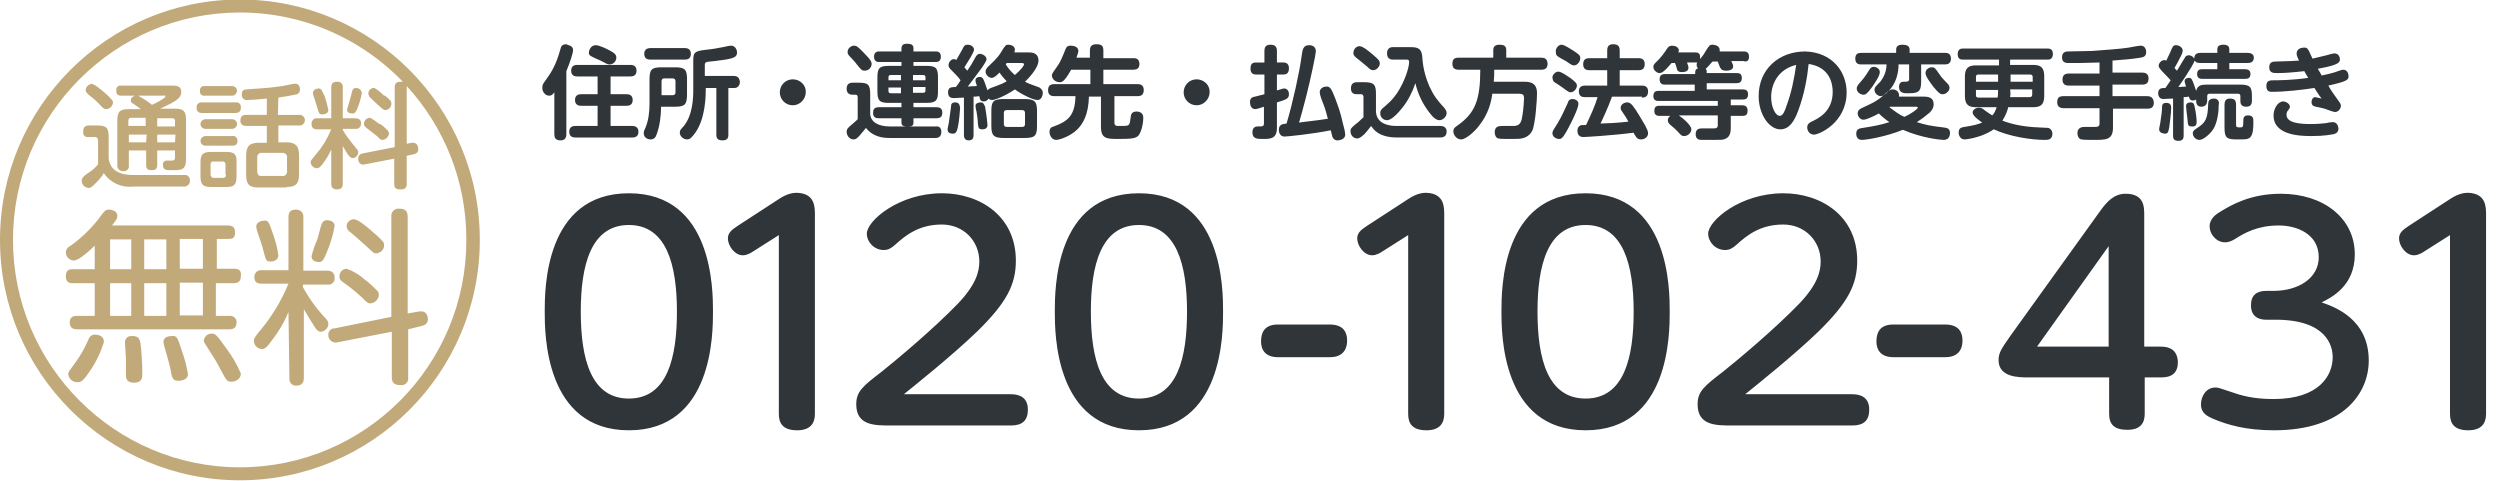<?xml version="1.0" encoding="utf-8"?><svg version="1.1" xmlns="http://www.w3.org/2000/svg" xmlns:xlink="http://www.w3.org/1999/xlink" x="0px" y="0px" viewBox="0 0 520 100" style="enable-background:new 0 0 520 100;" xml:space="preserve"><style type="text/css">.st0{fill:#C2A979;} .st1{fill:#30353A;}</style><path class="st0" d="M25.2,19.9h2.9c-0.9,0.3-0.9,0.9-0.9,0.9c0,0.4,0.2,0.7,0.6,0.8c0.2,0.2,0.9,0.6,1.5,1.1h-2.4
	c-1.9,0-2.5,0.4-2.5,2.4v9.3c0,0.1,0,0.2,0,0.2c0.1,0.6,0.6,1,1.2,1c0.1,0,0.2,0,0.3,0c0.6-0.1,1-0.6,0.9-1.2v-3.1h3.6v3
	c0,0.4,0,1.1,1.1,1.1c0.8,0,1.2-0.2,1.2-1.1v-3h3.7v1.4c0,0.7-0.4,0.7-0.7,0.7c-0.4,0-0.8,0-1.2,0c-0.4,0.1-0.7,0.5-0.6,0.9
	c0,1.1,0.7,1.1,1.8,1.1c2.1,0,3,0,3-2.4v-8c0-1.9-0.5-2.4-2.4-2.4h-3c4-1.8,4.4-2.4,4.4-3.6s-1.3-1.2-1.9-1.2H25.2
	c-0.1,0-0.2,0-0.2,0c-0.5,0-0.9,0.5-0.8,1C24.1,19.8,24.8,19.9,25.2,19.9z M30.4,29.6h-3.6V28h3.7L30.4,29.6z M30.4,26.2L30.4,26.2
	h-3.7v-1c0-0.4,0.1-0.7,0.6-0.7h3V26.2z M36.4,29.6h-3.7V28h3.8L36.4,29.6z M35.8,24.6c0,0,0.1,0,0.1,0c0.3,0,0.6,0.3,0.5,0.7v1
	h-3.7l0-1.7H35.8z M28.7,19.9H34c0.2,0,0.4-0.2,0.4,0.2c0,0.3-2.2,1.5-2.8,1.7C30.7,21.1,29.7,20.4,28.7,19.9L28.7,19.9z M20.4,34.2
	v-4.9c0-0.2,0-0.8-0.7-0.8h-1.3c-0.6,0.1-1.1-0.3-1.1-0.9c0-0.1,0-0.2,0-0.2c0-0.9,0.4-1.3,1.2-1.3h1.7c2,0,2.4,0.5,2.4,2.5V33
	c0.2,1,0.6,3.4,5.1,3.4h10.6c0.6-0.1,1.1,0.3,1.2,0.9c0,0,0,0,0,0c0,0.1,0,0.1,0,0.2c0.1,0.6-0.4,1.2-1,1.3c0,0,0,0,0,0
	c-0.1,0-0.1,0-0.2,0l-10.6,0h0c-2.4,0.3-4.8-0.8-6.1-2.8c-0.4,0.7-0.9,1.3-1.5,1.9c-0.9,0.9-1.2,1.2-1.7,1.2
	c-0.8-0.1-1.4-0.7-1.4-1.5c0-0.6,0.4-0.9,1-1.4C19,35.6,19.7,35,20.4,34.2z M17.8,18.7c0.1-0.6,0.5-1.1,1.1-1.2l0-0.1l0,0
	c0.7,0,2.2,1.3,3,2c0.5,0.4,1,0.9,1.4,1.4c0.1,0.1,0.2,0.3,0.2,0.5c0,0.7-0.6,1.3-1.3,1.4c-0.6,0-0.9-0.3-1.4-0.9
	c-0.6-0.6-1.3-1.3-2-1.8C18.3,19.6,17.8,19.2,17.8,18.7z M42.7,26.8c-0.6,0-1-0.5-1-1s0.5-1,1-1h5.6c0.6,0,1,0.5,1,1
	c0,0.6-0.5,1-1,1H42.7z M47,31.6H44c-1.9,0-2.3,0.5-2.3,2.3v2.7c0,1.8,0.5,2.3,2.3,2.3h3c1.8,0,2.2-0.5,2.2-2.3l0-2.7
	C49.3,32.1,48.8,31.6,47,31.6z M47,36.3c0,0.1,0,0.1,0,0.2c0,0.3-0.3,0.5-0.6,0.5h-1.9c-0.1,0-0.1,0-0.2,0c-0.3-0.1-0.5-0.4-0.5-0.7
	v-2.1c0,0,0-0.1,0-0.1c0-0.3,0.3-0.6,0.6-0.5h1.9c0.5,0,0.6,0.3,0.6,0.7V36.3z M40.9,22.7c0-0.1,0-0.2,0-0.3c-0.1-0.5,0.3-1,0.8-1.1
	c0.1,0,0.2,0,0.3,0H49v0c0.5-0.1,1,0.2,1.1,0.8c0,0.1,0,0.2,0,0.3c0,1-0.7,1.1-1.1,1.1h-7.1C41.4,23.5,41,23.2,40.9,22.7z
	 M49.4,29.3c0,1-0.8,1-1.1,1h-5.6c-0.6,0-1-0.5-1-1s0.5-1,1-1h5.6v0c0.5-0.1,1,0.2,1.1,0.8C49.4,29.1,49.4,29.2,49.4,29.3z
	 M41.6,19.2c0-0.1,0-0.2,0-0.3c-0.1-0.5,0.3-1,0.8-1c0.1,0,0.2,0,0.3,0l5.6,0l0,0c0.6,0,1,0.5,1,1s-0.5,1-1,1h-5.6
	C42.1,20,41.7,19.7,41.6,19.2z M59.6,38.9c1.8,0,2.6-0.6,2.6-2.6v-4c0-2-0.8-2.7-2.6-2.7h-1.7v-3.5h4.2c0.1,0,0.3,0,0.4,0
	c0,0,0,0,0,0c0.6-0.1,1-0.7,0.9-1.3s-0.7-1-1.3-0.9h-4.3l0.1-3.6c1.3-0.2,2.6-0.4,3.9-0.7c0.4-0.2,0.6-0.5,0.6-1
	c0-0.3-0.1-1.2-1-1.2c-0.4,0-2.9,0.6-3.4,0.6c-2.7,0.4-4.8,0.4-6.6,0.6c-0.4,0-1.1,0-1.1,1c0,0.1,0,0.2,0,0.3c0.1,0.6,0.6,1,1.2,0.9
	c0.8,0,2.1-0.1,4-0.3v3.4h-4.4c-0.4,0-1.1,0.1-1.1,1.2c0,0.1,0,0.2,0,0.2c0.1,0.6,0.6,0.9,1.1,0.9h4.4v3.5h-1.7
	c-1.9,0-2.6,0.7-2.6,2.7v4c0,2.1,0.8,2.6,2.6,2.6H59.6z M53.5,35.7v-3c0-0.1,0-0.2,0-0.2c0.1-0.4,0.5-0.8,0.9-0.7h4.4
	c0.1,0,0.2,0,0.2,0c0.4,0.1,0.8,0.5,0.7,0.9v3c0,0.1,0,0.2,0,0.2c-0.1,0.4-0.5,0.8-0.9,0.7h-4.4c-0.1,0-0.2,0-0.2,0
	C53.8,36.6,53.5,36.2,53.5,35.7z M65.8,32c1.3-1.5,2.3-3.2,3.1-5.1H66c-0.8,0-1.2-0.3-1.2-1.2c0-0.6,0.5-1.1,1-1.1
	c0.1,0,0.1,0,0.2,0h2.9v-6.4c0-0.9,0.4-1.2,1.3-1.2c0.6,0,1.1,0.4,1.1,1c0,0.1,0,0.2,0,0.2v6.4h2.6c0.6,0,1.2,0.2,1.2,1.1
	c0,0.6-0.4,1.1-1,1.1c0,0,0,0,0,0c-0.1,0-0.1,0-0.2,0h-2.6v0.2c0.6,1.1,1.3,2,2.1,3c1.1,1.3,1.1,1.3,1.1,1.7c0,0.6-0.5,1.1-1.1,1.2
	c-0.7,0-1.2-1-2.1-2.5v7.8c0,0.9-0.4,1.2-1.3,1.2c-0.6,0-1.1-0.4-1.1-1c0-0.1,0-0.2,0-0.3v-7l0,0c-0.5,1.1-1.1,2.1-1.8,3
	c-0.5,0.7-0.8,0.9-1.3,0.9c-0.7-0.1-1.2-0.7-1.2-1.4C64.7,33.4,64.7,33.3,65.8,32z M77,20.3c-0.2-0.2-0.3-0.5-0.4-0.8
	c0-0.6,0.5-1.2,1.1-1.2c0.2,0,0.5,0,2.2,1.6h0.2c1.3,1.1,1.3,1.2,1.3,1.7c0,0.7-0.5,1.2-1.2,1.3c-0.4,0-0.5-0.1-1.6-1.1L77,20.3z
	 M72.2,22.8c0-0.2,0.5-1.7,0.6-2.1c0.1-0.4,0.4-1.6,0.5-1.9c0.1-0.3,0.4-0.5,0.7-0.5c0.9,0,1.2,0.6,1.2,0.9h0.1h0
	c-0.2,1.1-0.5,2.2-0.9,3.2c-0.4,1-0.6,1.2-1.1,1.2S72.2,23.5,72.2,22.8z M65.2,19.9c-0.1-0.2-0.1-0.4-0.1-0.6c0-0.6,0.7-0.9,1.2-0.9
	s0.7,0.4,1.3,1.8c0.3,0.9,0.5,1.8,0.7,2.7c0,0.8-1,0.9-1.3,0.9c-0.6,0-0.7-0.3-1-1.4C65.7,21.5,65.5,20.7,65.2,19.9z M76.1,26.5
	c-0.2-0.2-0.4-0.4-0.4-0.7c0-0.7,0.5-1.2,1.1-1.3c0.5,0,1.4,0.8,2.1,1.3h0.2c0.6,0.4,1.1,0.9,1.6,1.4c0.1,0.2,0.2,0.3,0.2,0.5
	c0,0.7-0.6,1.3-1.3,1.4c-0.4,0-0.4,0-1.2-0.8C77.6,27.7,76.9,27.1,76.1,26.5z M37.8,72.9c0.6,1.6,1,3.2,1.3,4.9
	c0,1.1-1.2,1.4-1.9,1.4c-1.3,0-1.4-0.4-1.8-2.7c-0.3-1.3-0.8-3-1.2-4.4c-0.1-0.3-0.2-0.7-0.2-1c0-0.7,0.6-1.2,1.7-1.2
	C36.8,69.8,36.9,70.1,37.8,72.9L37.8,72.9z M21.6,71.2L21.6,71.2c-0.7,2.2-1.7,4.3-3,6.1c-1.3,2-1.8,2.2-2.5,2.2
	c-1,0-1.8-0.7-1.9-1.7c0-0.5,0.2-0.6,1.2-2c1.2-1.6,2.2-3.3,3-5.2c0.2-0.6,0.7-1,1.3-1c1.1,0,1.9,0.5,1.9,1.4V71.2z M47.1,72.5
	c1.2,1.6,2.2,3.3,3,5.2c0,1.2-1.2,1.7-2,1.7s-1-0.2-2.2-2.5c-0.7-1.4-1.2-2.2-2.8-4.7c-0.5-0.8-0.7-1-0.7-1.4
	c0.1-0.8,0.8-1.4,1.5-1.4C44.8,69.3,45.1,69.7,47.1,72.5L47.1,72.5L47.1,72.5z M48.7,55.9h-3.6v-6.2h2.2c0.9,0,1.6,0,1.6-1.4
	s-1.1-1.4-1.6-1.4v0H23.3c1-1.4,1.1-1.3,1.1-2.1s-1-1.2-1.7-1.2s-0.8,0-2.4,2.2c-1.7,2.1-3.7,4-5.9,5.5c-0.4,0.2-0.7,0.7-0.7,1.2
	c0,0.9,0.7,1.6,1.6,1.7c1.1,0,3.4-2.1,4.4-3.1v4.9h-4.4c-0.8,0-1.6,0-1.6,1.5s1.1,1.4,1.6,1.4h4.4v6.8h-3.6c-0.5,0-1.6,0-1.6,1.4
	c0,1.4,1.2,1.4,1.6,1.4h31.5c0.5,0,1.6,0,1.6-1.4c0-0.1,0-0.2,0-0.3c-0.1-0.7-0.8-1.2-1.6-1.1h-2.7v-6.8h3.6c0.9,0,1.6-0.2,1.6-1.5
	C50.3,56,49.3,55.9,48.7,55.9z M27.3,65.7h-4.4v-6.8h4.4V65.7z M27.3,56h-4.4v-6.2h4.4V56z M34.6,65.7h-4.6v-6.8h4.6V65.7z M34.6,56
	h-4.6v-6.2h4.6V56z M42.2,65.6h-4.8v-6.8h4.8L42.2,65.6z M42.2,55.9h-4.8v-6.2h4.8L42.2,55.9z M29.2,71.3c0.2,1.3,0.4,4.1,0.4,6.3
	c0,0.9,0,2-1.7,2s-1.7-1.1-1.7-1.6v-3.4c0-0.5-0.2-2.8-0.2-3.3c-0.1-0.7,0.5-1.4,1.2-1.4c0.1,0,0.2,0,0.3,0c1,0,1.5,0.3,1.7,1.4
	L29.2,71.3L29.2,71.3z M75.8,58.1c1,0.7,1.9,1.6,2.7,2.4c0.2,0.2,0.3,0.5,0.3,0.8c0,0.9-0.8,1.7-1.7,1.8c-0.5,0-0.6,0-2-1.4
	c-1.1-1-2.3-2-3.6-2.9c-0.6-0.4-0.9-0.7-0.9-1.3c0-0.9,0.7-1.6,1.5-1.6C73.5,56.4,74.7,57.1,75.8,58.1L75.8,58.1L75.8,58.1z
	 M73.6,45.6c0.9,0,3,1.8,4,2.7l0,0l0,0c0.7,0.6,1.4,1.2,2,1.9c0.2,0.2,0.3,0.5,0.3,0.8c0,0.9-0.7,1.6-1.6,1.7c-0.6,0-0.7-0.2-2-1.4
	c-1.3-1.2-1.8-1.6-3.3-2.9c-0.6-0.4-0.9-0.8-0.9-1.4C72.1,46.3,72.8,45.6,73.6,45.6z M89,66.4c0,0.7-0.4,1.2-1.3,1.4l-2.8,0.7v10
	c0.1,0.8-0.4,1.5-1.2,1.6c-0.1,0-0.3,0-0.4,0c-1.3,0-1.8-0.5-1.8-1.6V69l-11.3,2.2c-0.7,0.2-1.5-0.2-1.8-0.9
	c-0.1-0.2-0.1-0.4-0.1-0.6c-0.1-0.7,0.5-1.4,1.2-1.4h0.1l11.8-2.4V45.1c-0.1-0.8,0.4-1.5,1.2-1.7c0.1,0,0.3,0,0.4,0
	c1.2,0,1.8,0.4,1.8,1.7v20.1l2.3-0.4h0C88.7,64.5,89,65.7,89,66.4z M56.8,48.7L56.8,48.7c0.5,1.4,0.9,2.9,1.1,4.4c0,1-1,1.3-1.6,1.3
	c-0.9,0-1-0.2-1.5-2.2c-0.3-1.3-0.7-2.2-1.3-4.1c-0.1-0.3-0.2-0.7-0.2-1c0-0.9,1.1-1.2,1.6-1.2C55.8,45.8,55.9,46.1,56.8,48.7z
	 M68.3,67.4c0,0.8-0.7,1.5-1.5,1.6c-0.6,0-1-0.4-1.4-1.1c-0.8-1.2-1.5-2.4-2.2-3.6v14.3c0,0.7-0.2,1.6-1.5,1.6
	c-0.7,0.1-1.4-0.4-1.5-1.2c0-0.1,0-0.3,0-0.4L60,64.9l0,0c-0.9,2.2-2.1,4.2-3.6,6.1c-1,1.4-1.4,1.6-2,1.6c-0.9-0.1-1.6-0.8-1.6-1.8
	c0-0.4,0.5-1.1,1.6-2.4c2.3-2.8,4.2-6,5.6-9.4h-5.5c-0.9,0-1.6-0.2-1.6-1.4c0-0.8,0.7-1.5,1.5-1.4c0,0,0.1,0,0.1,0H60V45.2
	c0-1.1,0.4-1.6,1.6-1.6c0.8,0,1.4,0.5,1.5,1.3c0,0.1,0,0.2,0,0.3v11.1H68c0.7,0,1.6,0.2,1.6,1.5c0.1,0.7-0.5,1.4-1.2,1.4
	c-0.1,0-0.3,0-0.4,0h-5v0.5c1.3,2.4,2.9,4.6,4.8,6.6C68.1,66.6,68.3,67,68.3,67.4z M67.9,45.8c1.1,0,1.7,0.5,1.7,1.2
	c-0.3,1.9-0.9,3.7-1.6,5.4c-0.7,1.8-1,2.1-1.7,2.1c-0.7,0-1.5-0.3-1.5-1.2c0.3-1.2,0.7-2.4,1.2-3.5c0.2-0.5,0.7-2.8,0.9-3.2
	C67.1,46.1,67.5,45.8,67.9,45.8z M49.9-0.1c-27.5,0-49.9,22.4-49.9,50c0,27.6,22.4,50,49.9,50s49.9-22.4,49.9-50
	C99.8,22.3,77.4-0.1,49.9-0.1z M49.9,97.2c-26,0-47.2-21.2-47.2-47.3c0-26.1,21.2-47.3,47.2-47.3c13.3,0,25.3,5.5,33.9,14.4
	c-0.1,0-0.3,0-0.5,0c-1.2,0-1.2,0.8-1.2,1.2v12.4l-6.6,1.3h-0.1c0,0,0,0,0,0c-0.5,0.1-0.9,0.5-0.9,1.1c0,0.8,0.5,1.4,1.3,1.2
	l6.2-1.2v5.2c0,1,0.4,1.2,1.4,1.2c0.1,0,0.2,0,0.3,0c0.6-0.1,1-0.6,0.9-1.2v-5.8l1.4-0.3c0.8-0.2,1-0.6,1-1c0-0.4-0.1-1.6-1.4-1.4
	l-1,0.2V18.2c0-0.1,0-0.2,0-0.3c7.7,8.4,12.4,19.6,12.4,31.9C97.1,76,75.9,97.2,49.9,97.2z"/>
<path class="st1" d="M130.8,40.2c-17.5,0-17.5,20-17.5,24.6c0,4.5,0,24.7,17.5,24.7c17.5,0,17.5-20.1,17.5-24.7
	C148.3,60.3,148.3,40.2,130.8,40.2z M130.8,82.9c-7.8,0-10-8.1-10-18.1c0-9.6,2.1-18,10-18c7.8,0,10,8.2,10,18
	C140.8,74.2,138.9,82.9,130.8,82.9z M169.5,44.7v41.4c0,2-1,3.4-3.7,3.4c-3.1,0-3.8-1.6-3.8-3.4V48.9l-5.2,3.3l0,0
	c-0.6,0.4-1.4,0.9-2.3,0.9c-1.7,0-3.1-2-3.1-3.5c0-1.3,1-1.9,2-2.6l8.3-5.4c0.9-0.6,2.3-1.5,4-1.5C169.5,40.2,169.5,43,169.5,44.7z
	 M213.8,85.2c0,2.3-1.2,3.3-3.5,3.3h-25.1c-3.3,0-7.1,0-7.1-4.4c0-2.7,1.4-3.8,5.3-6.8c2.9-2.3,10.8-8.9,15.9-14.2
	c3.7-3.9,4.4-6.6,4.4-8.7c0-4.3-3.3-7.7-7.8-7.7c-4.9,0-7.7,2.4-9.7,4.2c-0.9,0.8-1.5,1.1-2.4,1.1c-2,0-3.5-1.7-3.5-3.4
	c0-2.7,6.7-8.4,15.6-8.4c8,0,15.4,4.8,15.4,14c0,5-1.9,8.7-8,14.7C198,74,190.6,79.9,188,82h22.3v0C212.1,82,213.8,82.7,213.8,85.2z
	 M236.9,40.2c-17.5,0-17.5,20-17.5,24.6c0,4.5,0,24.7,17.5,24.7s17.5-20.1,17.5-24.7C254.4,60.3,254.4,40.2,236.9,40.2z M236.9,82.9
	c-7.8,0-10-8.1-10-18.1c0-9.6,2.1-18,10-18c7.8,0,10,8.2,10,18C246.9,74.2,245,82.9,236.9,82.9z M280.2,70.8c0,2.4-1.4,3.5-3.6,3.5
	h-10.8c-1.7,0-3.5-0.7-3.5-3.3c0-1.7,0.6-3.5,3.5-3.5h10.8C279.5,67.5,280.2,69.2,280.2,70.8z M300.4,44.7v41.4c0,2-1,3.4-3.7,3.4
	c-3.1,0-3.8-1.6-3.8-3.4V48.9l-5.2,3.3l0,0c-0.6,0.4-1.4,0.9-2.3,0.9c-1.7,0-3.1-2-3.1-3.5c0-1.3,1-1.9,2-2.6l8.3-5.4
	c0.9-0.6,2.3-1.5,4-1.5C300.4,40.2,300.4,43,300.4,44.7z M329.8,40.2c-17.5,0-17.5,20-17.5,24.6c0,4.5,0,24.7,17.5,24.7
	s17.5-20.1,17.5-24.7C347.3,60.3,347.3,40.2,329.8,40.2z M329.8,82.9c-7.8,0-10-8.1-10-18.1c0-9.6,2.1-18,10-18c7.8,0,10,8.2,10,18
	C339.8,74.2,337.9,82.9,329.8,82.9z M388.8,85.2c0,2.3-1.2,3.3-3.5,3.3h-25.1c-3.3,0-7.1,0-7.1-4.4c0-2.7,1.4-3.8,5.3-6.8
	c2.9-2.3,10.8-8.9,15.9-14.2c3.7-3.9,4.4-6.6,4.4-8.7c0-4.3-3.3-7.7-7.8-7.7c-4.9,0-7.7,2.4-9.7,4.2c-0.9,0.8-1.5,1.1-2.4,1.1
	c-2,0-3.5-1.7-3.5-3.4c0-2.7,6.7-8.4,15.6-8.4c8,0,15.4,4.8,15.4,14c0,5-1.9,8.7-8,14.7C373,74,365.6,79.9,363,82h22.3v0
	C387.1,82,388.8,82.7,388.8,85.2z M408.2,70.8c0,2.4-1.4,3.5-3.6,3.5h-10.8c-1.7,0-3.5-0.7-3.5-3.3c0-1.7,0.6-3.5,3.5-3.5h10.8
	C407.5,67.5,408.2,69.2,408.2,70.8z M449.5,72.1L449.5,72.1l-3.5,0V44.8c0-1.8,0-4.5-3.9-4.5c-2.4,0-3.9,1.7-5.2,3.5l-18.7,26
	c-1.8,2.6-2.5,3.5-2.5,5.1c0,3.6,4.2,3.6,6.2,3.6h16.8v7.6c0,2.2,1.1,3.3,3.8,3.3c2.6,0,3.6-1.3,3.6-3.3v-7.6h3.5
	c2.2,0,3.4-1,3.4-3.2C452.9,72.8,451.3,72.1,449.5,72.1z M438.6,72.1h-14.9l14.9-20.9V72.1z M492.7,75c0,6.8-5.3,14.5-19.7,14.5
	c-5.8,0-9.6-1.1-12.7-2.4c-1.1-0.5-2.5-1.1-2.5-3c0-1.7,1.1-3.5,3-3.5c0.6,0,0.8,0.1,3.2,0.9c2,0.7,4.5,1.5,8.9,1.5
	c9.5,0,12.3-4.9,12.3-8.7c0-2.4-1.3-7.8-11.9-7.8h-1.9v0c-0.6,0-3.2,0-3.2-3c0-2.1,1.2-3,3.2-3h1.5c5.1,0,9.4-2.6,9.4-7
	c0-4.8-4.5-6.6-8.3-6.6c-4.5,0-7.2,1.6-9.1,2.8c-0.5,0.3-1.2,0.7-2.1,0.7c-1.8,0-3.2-1.7-3.2-3.3c0-1.7,1.4-2.6,2.6-3.3
	c1.9-1.1,5.8-3.5,12.2-3.5c8.9,0,15.4,5.1,15.4,12.6c0,6.6-4.9,9-6.9,10C485.5,63.8,492.7,66.3,492.7,75z M517.1,44.7v41.4
	c0,2-1,3.4-3.7,3.4c-3.1,0-3.8-1.6-3.8-3.4V48.9l-5.2,3.3l0,0c-0.6,0.4-1.4,0.9-2.3,0.9c-1.7,0-3.1-2-3.1-3.5c0-1.3,1-1.9,2-2.6
	l8.3-5.4c0.9-0.6,2.3-1.5,4-1.5C517.1,40.2,517.1,43,517.1,44.7z"/>
<path class="st1" d="M119.2,10.4c0,0.6-0.6,2.5-1.4,4.4v13.1c0,0.3,0,1.3-1.2,1.3c-1.1,0-1.3-0.6-1.3-1.3v-8.7
	c-0.3,0.4-0.5,0.7-1.1,0.7c-0.7,0-1.4-0.7-1.4-1.6c0-0.5,0.1-0.8,0.4-1.2c1.3-1.8,2.4-3.3,3.4-7c0.1-0.4,0.3-0.9,1.2-0.9
	C118,9.4,119.2,9.4,119.2,10.4z M131.5,26.2H127V22h3.3c0.3,0,1.3,0,1.3-1.2s-1-1.2-1.3-1.2H127v-3.7h4.1c0.3,0,1.3,0,1.3-1.2
	c0-1.2-1-1.2-1.3-1.2h-11c-0.3,0-1.3,0-1.3,1.2c0,1.2,1,1.2,1.3,1.2h4.2v3.7h-3.4c-0.3,0-1.3,0-1.3,1.2c0,1.2,1,1.2,1.3,1.2h3.4v4.2
	h-4.6c-0.3,0-1.3,0-1.3,1.2s1,1.2,1.3,1.2h11.8c0.3,0,1.3,0,1.3-1.2C132.8,26.2,131.7,26.2,131.5,26.2z M122.8,11.6
	c0.3,0.2,1.8,0.9,2.1,1c1.3,0.7,1.5,0.8,1.9,0.8c0.8,0,1.4-0.7,1.4-1.4c0-0.7-0.5-1-1.2-1.4l0,0c-0.7-0.4-2.3-1.2-3.1-1.2
	c-0.9,0-1.4,0.9-1.4,1.5C122.4,11.2,122.6,11.4,122.8,11.6z M140.4,22.2h-2.9c0,2-0.3,4.1-0.9,5.7c-0.2,0.6-0.5,1.1-1.3,1.1
	c-0.5,0-1.4-0.3-1.4-1.3c0-0.4,0.1-0.6,0.3-1c0.7-1.6,0.9-3.4,0.9-5.2v-5c0-2,0.4-2.5,2.5-2.5h2.8c2.1,0,2.5,0.5,2.5,2.5v3.1
	C142.9,21.7,142.5,22.2,140.4,22.2z M140.5,16.9c0-0.4-0.2-0.6-0.6-0.6h-1.7c-0.4,0-0.6,0.2-0.6,0.6v2.9h2.3c0.4,0,0.6-0.2,0.6-0.6
	V16.9z M135.3,12.4h7.1c0.5,0,1.3-0.1,1.3-1.2c0-1.2-1-1.2-1.3-1.2h-7.1c-0.4,0-1.3,0.1-1.3,1.2C134,12.4,135,12.4,135.3,12.4z
	 M152.6,15.8L152.6,15.8l-6,0v-2.2c0-0.5,0.1-0.6,0.4-0.7c0.3-0.1,2-0.2,2.4-0.3c3.5-0.4,3.9-0.8,3.9-1.7c0-0.7-0.5-1.4-1.2-1.4
	c-0.3,0-0.4,0-1.7,0.3c-0.6,0.1-2,0.4-3.1,0.5c-2.6,0.3-3.1,0.4-3.1,2.2v6.1c0,1.4,0,5.6-2.3,8c-0.3,0.3-0.5,0.5-0.5,1
	c0,0.8,0.8,1.4,1.5,1.4c0.3,0,0.6-0.1,0.9-0.4c2.5-2.5,3-6.9,3-10v-0.3h2.2v9.7c0,0.7,0.2,1.2,1.3,1.2c1.2,0,1.2-0.8,1.2-1.2v-9.7
	h1.3c0.6,0,1.1-0.5,1.1-1.3C153.8,16.5,153.7,15.8,152.6,15.8z M164.9,16.5c-1.5,0-2.7,1.2-2.7,2.7c0,1.5,1.2,2.7,2.7,2.7
	c1.5,0,2.7-1.3,2.7-2.7C167.7,17.8,166.5,16.5,164.9,16.5z M178.3,13.5c0.9,1.1,1,1.2,1.6,1.2c0.8,0,1.4-0.7,1.4-1.4
	c0-0.3,0-0.7-1.7-2.4c-1.2-1.2-1.4-1.4-2-1.4c-0.5,0-1.3,0.5-1.3,1.3c0,0.4,0.1,0.6,0.8,1.3C177.6,12.6,178.1,13.2,178.3,13.5z
	 M195.8,27.4c0,0.7-0.3,1.3-1.2,1.3h-9.5c-0.7,0-2.1,0-3.5-0.8c-0.9-0.5-1.3-1.1-1.5-1.3c-0.4,0.6-1.1,1.3-1.2,1.5
	c-0.6,0.6-0.8,0.9-1.4,0.9c-0.7,0-1.4-0.7-1.4-1.6c0-0.5,0.2-0.8,1.2-1.6c0.6-0.5,0.8-0.7,1.1-1v-4.5c0-0.2,0-0.6-0.5-0.6h-0.6
	c-0.6,0-1.2-0.3-1.2-1.2c0-0.9,0.4-1.3,1.3-1.3h1.2c2,0,2.4,0.4,2.4,2.4v4c0,1.8,1.8,2.7,4,2.7h3.6c-0.7,0-1.1-0.2-1.1-0.8v-0.9
	h-4.7c-0.5,0-1.2-0.1-1.2-1.1c0-0.7,0.2-1.2,1.2-1.2h4.7v-0.9h-2.6c-1.9,0-2.4-0.4-2.4-2.4v-2.9c0-1.9,0.4-2.4,2.4-2.4h2.6v-0.8
	h-4.6c-0.3,0-1.1,0-1.1-1.1c0-1.1,0.8-1.1,1.1-1.1h4.6v-0.6c0-0.4,0.1-1,1.1-1c1.1,0,1.4,0.3,1.4,1v0.6h4.6c0.3,0,1.1,0,1.1,1.1
	c0,1.1-0.8,1.1-1.1,1.1h-4.6v0.8h2.7c1.9,0,2.4,0.4,2.4,2.4V19c0,1.9-0.4,2.4-2.4,2.4h-2.7v0.9h4.7l0,0c0.4,0,1.3,0,1.3,1.1
	c0,0.8-0.3,1.2-1.3,1.2h-4.7v0.9c0,0.6-0.3,0.8-1,0.8h5.7C195.5,26.2,195.8,26.8,195.8,27.4z M189.9,16.7h2.6v-0.6
	c0-0.3-0.1-0.5-0.5-0.5h-2.1V16.7z M189.9,19.3h2.1c0.4,0,0.5-0.2,0.5-0.5v-0.7h-2.6V19.3z M187.4,18.2h-2.6v0.7
	c0,0.3,0.1,0.5,0.5,0.5h2.1V18.2z M187.4,15.6h-2.1c-0.4,0-0.5,0.2-0.5,0.5v0.6h2.6V15.6z M198.7,21.3c-0.7,0-0.9,0.3-0.9,1
	c-0.1,0.6-0.2,1.6-0.4,2.9c0,0.3-0.3,1.4-0.3,1.7c0,0.7,0.5,0.9,1.1,0.9c0.7,0,0.8-0.5,1-1.2c0.3-1.2,0.5-3.9,0.5-4.2l0,0
	C199.6,22,199.6,21.3,198.7,21.3z M215.7,23.1v3.1c0,2.1-0.5,2.5-2.6,2.5h-4.3c-2.1,0-2.6-0.5-2.6-2.5v-3.1c0-2,0.4-2.5,2.6-2.5h4.3
	C215.2,20.6,215.7,21.1,215.7,23.1z M213.2,23.5c0-0.4-0.2-0.6-0.6-0.6h-3.2c-0.5,0-0.6,0.3-0.6,0.6v2.3c0,0.4,0.2,0.6,0.6,0.6h3.2
	c0.3,0,0.6-0.1,0.6-0.6V23.5z M216.9,19.3c0,0.2-0.1,1.5-1.1,1.5c-1,0-3.5-1.3-4.7-2.2c-2.4,1.6-4.3,2.2-4.7,2.2
	c-0.5,0-0.7-0.2-0.8-0.3c-0.3,0.6-0.9,0.6-1,0.6c-0.7,0-0.8-0.5-0.9-1.1c-0.6,0.1-0.9,0.1-1.2,0.1v8c0,0.3,0,1.1-1,1.1
	c-1,0-1-0.9-1-1.1v-7.8c-1.6,0.1-1.7,0.1-2,0.1c-0.5,0-1.3,0-1.3-1.2c0-1,0.6-1.1,1.6-1.1c0.3-0.3,0.7-0.9,1-1.4
	c-0.2-0.3-0.5-0.7-1.6-1.8c-0.8-0.8-0.9-0.9-0.9-1.4c0-0.5,0.5-1.2,1.1-1.2c0.3,0,0.4,0.1,0.5,0.2c0.4-0.7,0.9-1.6,1.2-2.1
	c0.4-0.8,0.5-1.1,1.2-1.1s1.3,0.5,1.3,1c0,0.4-0.3,0.8-0.7,1.6c-0.4,0.7-0.9,1.4-1.3,2.1c0.2,0.3,0.3,0.3,0.6,0.7
	c0.8-1.2,0.9-1.3,1.7-2.8c0.2-0.3,0.4-0.7,0.9-0.7c0.6,0,1.4,0.5,1.4,1.1c0,0.4-0.6,1.2-0.9,1.7c-1.3,1.8-2.1,2.8-3,4
	c0.3,0,1.3-0.1,1.9-0.1c-0.3-0.9-0.3-1-0.3-1.2c0-0.5,0.5-0.7,0.9-0.7c0.3,0,0.6,0.1,0.8,0.6c0.2,0.4,0.2,0.5,0.8,2.2
	c0.2-0.3,0.5-0.4,0.7-0.5c2.5-0.9,2.6-1,3.3-1.4c-0.3-0.3-0.8-0.8-1.5-1.8c-0.9,0.9-1.3,1.1-1.6,1.1c-0.6,0-1.3-0.6-1.3-1.3
	c0-0.4,0.2-0.6,0.4-0.9c0.8-0.8,2-1.8,2.8-3.1c0.9-1.5,1-1.6,1.6-1.6c0.5,0,1.3,0.3,1.3,1c0,0.3-0.1,0.5-0.1,0.6h2.9
	c0.6,0,2.1,0,2.1,1.7s-2.4,4-2.8,4.4c0.8,0.4,0.8,0.4,3,1.2C216.3,18.3,216.9,18.6,216.9,19.3z M213,13.4c0-0.1-0.1-0.3-0.4-0.3
	h-3.2l0,0c-0.1,0.1-0.1,0.1-0.2,0.3c0.7,1.1,1.3,1.7,1.9,2.2C212.5,14.4,213,13.6,213,13.4z M203.9,21.3c-0.2,0-1,0.1-1,0.7
	c0,0.2,0.1,0.9,0.2,1.1c0.1,0.7,0.3,1.8,0.3,2.6c0.1,0.8,0.1,1.2,0.9,1.2c0.7,0,1.1-0.3,1.1-0.9c0-0.2-0.2-2.1-0.5-3.8
	C204.6,21.6,204.6,21.3,203.9,21.3z M203.9,21.3C203.9,21.3,203.9,21.3,203.9,21.3C203.9,21.3,203.9,21.3,203.9,21.3L203.9,21.3z
	 M236.6,20c0.9,0,1.3-0.4,1.3-1.3c0-1.2-1-1.2-1.3-1.2h-7.1v-3h6.2c0.7,0,1.3-0.2,1.3-1.2c0-1.2-0.9-1.2-1.3-1.2h-6.2v-1.6
	c0-1-0.4-1.3-1.5-1.3c-1.2,0-1.3,0.8-1.3,1.3V12h-2.8c0.2-0.6,0.4-1.1,0.4-1.4c0-1-1.2-1.1-1.6-1.1c-0.7,0-0.9,0.3-1.1,0.8
	c-0.7,1.7-1,2.6-1.9,3.8c-0.8,1.1-0.9,1.3-0.9,1.6c0,0.8,0.8,1.4,1.6,1.4c0.5,0,1-0.1,2.4-2.6h4v3h-7.5c-0.9,0-1.3,0.4-1.3,1.3
	c0,1.2,1,1.2,1.3,1.2h4.4c-0.1,4-1.5,5.2-4.5,6.3c-0.4,0.1-0.9,0.3-0.9,1.1s0.5,1.7,1.4,1.7c0.6,0,2.9-0.7,4.4-2.2
	c1.2-1.2,2.3-3.1,2.4-6.8h2.5v6.3c0,2.5,1.3,2.5,3.6,2.5c2.8,0,3.6-0.1,4.2-0.7c0.5-0.6,1-2.2,1-3.7c0-0.5-0.1-0.7-0.4-1
	c-0.3-0.2-0.6-0.3-1-0.3c-0.8,0-1,0.4-1.1,0.6c-0.1,0.2-0.2,1.4-0.3,1.7c-0.2,0.7-0.4,0.7-2.2,0.7c-0.6,0-1,0-1-0.7V20H236.6z
	 M248.9,16.5c-1.5,0-2.7,1.2-2.7,2.7c0,1.5,1.2,2.7,2.7,2.7c1.5,0,2.7-1.3,2.7-2.7C251.7,17.8,250.5,16.5,248.9,16.5z M277.7,20.4
	c-0.8-2.1-1.1-2.4-1.8-2.4c-0.5,0-1.4,0.3-1.4,1.2c0,0.5,0.5,1.8,0.7,2.3c0.4,0.9,0.9,2.8,1,3.2c-1.7,0.3-5.6,0.7-6,0.8
	c0.5-1.7,0.8-2.8,1.5-5.5c0.9-3.5,2-8.8,2-9.3c0-1.3-1.2-1.3-1.4-1.3c-1.2,0-1.4,0.8-1.6,2.5l0,0c-0.4,3-1.8,9.5-3.1,13.8
	c-0.7,0.1-1.6,0.1-1.6,1.3c0,0.8,0.4,1.4,1.2,1.4c0.5,0,5.6-0.5,9.6-1.3c0.2,0.7,0.3,1.4,0.4,1.5c0.1,0.1,0.3,0.6,1,0.6
	c0.2,0,1.6-0.1,1.6-1.2c0-0.5-0.3-1.8-0.5-2.4C278.8,23.3,278.4,22.3,277.7,20.4z M268.1,19.6c0-0.8-0.5-1.2-1-1.2
	c-0.3,0-1,0.3-1.5,0.4v-3.3h1.3c0.5,0,1.2-0.1,1.2-1.3c0-1.2-0.9-1.2-1.2-1.2h-1.3v-2.4c0-1-0.5-1.3-1.4-1.3c-1.1,0-1.2,0.8-1.2,1.3
	V13h-1.7c-0.6,0-1.2,0.1-1.2,1.3c0,1.2,0.9,1.2,1.2,1.2h1.7v4.1c-0.3,0.1-2,0.5-2.4,0.6c-0.2,0.1-0.6,0.3-0.6,1
	c0,0.4,0.1,1.5,1.1,1.5c0.3,0,1.2-0.3,1.8-0.5v3.4c0,0.7-0.2,0.7-1.4,0.7c-0.3,0-1,0.2-1,1.2c0,1.4,1,1.4,2.2,1.4
	c1.5,0,2.9,0,2.9-2.3v-5.3C267.6,20.7,268.1,20.5,268.1,19.6z M282.6,12.4c0.1,0.1,1.1,0.9,1.7,1.4c0.6,0.6,0.9,0.8,1.3,0.8
	c0.8,0,1.4-0.8,1.4-1.4c0-0.5-0.2-0.8-1.4-1.8c-0.7-0.6-2.1-1.8-2.8-1.8v0c-0.6,0-1.3,0.5-1.3,1.5C281.5,11.5,281.9,11.9,282.6,12.4
	z M299.6,26.2L299.6,26.2l-9.1,0c-1.6,0-4.1-0.4-4.3-2.9v-3.8c0-1.9-0.4-2.4-2.4-2.4h-1.5c-0.9,0-1.3,0.4-1.3,1.3
	c0,0.7,0.3,1.2,1.2,1.2h0.9c0.5,0,0.5,0.5,0.5,0.6v4.2c-0.5,0.4-1.2,1.2-1.6,1.4c-0.9,0.8-1.1,0.9-1.1,1.5c0,0.8,0.6,1.5,1.4,1.5
	c0.5,0,0.8-0.3,1.5-0.9c0.1-0.1,0.9-1,1.4-1.7c0.4,0.6,1.5,2.4,5.4,2.4h9c1.3,0,1.3-1,1.3-1.3C300.9,26.9,300.7,26.2,299.6,26.2z
	 M288.5,25c1,0,2.4-1.6,3.2-2.6c1.2-1.5,2.1-3.3,2.7-5.1c0.5,2.2,1.5,4.3,2.9,6.1c0.8,1.1,1.5,1.6,2.1,1.6c0.8,0,1.5-0.8,1.5-1.5
	c0-0.5-0.3-0.8-0.6-1.2c-0.6-0.6-1.2-1.4-1.6-1.9c-2.2-3.1-2.7-6.7-2.8-7.7c-0.1-1.9-0.2-2.9-2.4-2.9h-3.7c-0.3,0-1.3,0-1.3,1.3
	c0,1.3,1,1.3,1.3,1.3l0,0h2.8c0.5,0,0.5,0.3,0.5,0.5c0,1.1-0.9,4.1-2.6,6.6c-1,1.4-1.5,1.8-3,3.1c-0.1,0.1-0.4,0.4-0.4,0.8
	C287,24.2,287.6,25,288.5,25z M320.5,12h-7.2v-1.6c0-0.9-0.6-1.1-1.4-1.1c-0.8,0-1.3,0.3-1.3,1.1V12h-7.2c-1,0-1.3,0.4-1.3,1.3
	c0,1.1,0.8,1.2,1.3,1.2h4.5c0,6.3-1.1,9-4.6,11.5c-0.7,0.5-1,0.7-1,1.3c0,0.8,0.7,1.7,1.6,1.7c1,0,2.8-1.6,3.7-2.8
	c2.1-2.6,2.6-5.2,2.8-6.7h5.6c0.7,0,1,0.2,1,0.9c0,0.5-0.1,2-0.3,3.4c-0.2,1.4-0.4,2.3-1.7,2.4c-0.3,0-2.1,0-2.5,0
	c-0.6,0-1.6,0-1.6,1.3c0,0.5,0.2,1.2,0.8,1.3c0.3,0.1,1.3,0.1,2.2,0.1c1.4,0,2.1,0,2.6-0.1c0.5-0.1,1.6-0.4,2.2-1.6
	c0.7-1.5,1-6.7,1-7.8c0-2.4-1.7-2.4-2.9-2.4h0h-6.1c0.1-0.9,0.1-1.6,0.1-2.5h9.8c0.8,0,1.3-0.3,1.3-1.3C321.8,12,321,12,320.5,12z
	 M323.5,17.2c0.2,0.1,1.2,0.8,1.5,1c1.2,0.9,1.4,1,1.7,1c0.7,0,1.3-0.8,1.3-1.4c0-0.4-0.2-0.7-1.4-1.6c-0.8-0.5-1.8-1.3-2.5-1.3v0
	c-0.6,0-1.2,0.7-1.2,1.2C323,16.8,323.1,17,323.5,17.2z M324,11.7c0.2,0.2,1.5,0.9,1.7,1c1.3,0.9,1.4,0.9,1.7,0.9
	c0.7,0,1.3-0.8,1.3-1.5c0-0.6-0.3-0.8-1.5-1.6c-0.7-0.4-1.8-1.2-2.4-1.2c-0.7,0-1.2,0.8-1.2,1.3C323.6,11.4,323.8,11.6,324,11.7z
	 M327.1,20.6c-0.7,0-0.9,0.4-1,0.8c-0.7,1.5-1.3,2.9-2.1,4.2c-0.9,1.4-1.1,1.7-1.1,2.1c0,0.7,0.7,1.2,1.4,1.2c0.5,0,0.8,0,2.6-3.6
	l0,0c0.4-0.8,1.4-2.9,1.4-3.6C328.4,21,327.7,20.6,327.1,20.6z M341.5,20.3c0.8,0,1.3-0.3,1.3-1.3c0-1.2-1-1.2-1.3-1.2h-4.6v-3.2
	h3.9c0.8,0,1.3-0.3,1.3-1.3c0-1.2-1-1.2-1.3-1.2h-3.9v-1.6c0-1-0.5-1.3-1.4-1.3c-1.1,0-1.2,0.8-1.2,1.3v1.6h-3.7
	c-0.9,0-1.3,0.4-1.3,1.3c0,1.2,1,1.2,1.3,1.2h3.7v3.2h-4.6c-0.6,0-1.3,0.2-1.3,1.2c0,1.2,0.9,1.2,1.3,1.2l0,0h2.6
	c-0.6,2-1.5,3.9-2.4,5.8c-0.9,0-1,0-1.2,0.1c-0.4,0.2-0.6,0.6-0.6,1.1c0,1.3,1,1.3,1.3,1.3s5.8-0.3,10.4-0.9c0,0.1,0.3,0.6,0.4,0.7
	c0.1,0.2,0.4,0.7,1.1,0.7c0.8,0,1.5-0.5,1.5-1.3c0-0.4-0.2-0.8-0.6-1.6c-0.8-1.4-1.5-2.5-2-3.3c-0.9-1.3-1.2-1.5-1.8-1.5
	c-0.5,0-1.3,0.4-1.3,1.1c0,0.2,0,0.4,0.3,0.8c0.8,1.2,0.9,1.3,1.3,2.1c-2.8,0.3-3.4,0.3-5.8,0.4c0.5-1,1.6-3.4,2.4-5.6H341.5z
	 M363.8,11.8c0-1.1-0.8-1.1-1.1-1.1h-5c0-0.1,0-0.2,0-0.3c0-0.8-0.9-1.1-1.5-1.1c-0.6,0-0.7,0.2-1.4,1.3c-0.2,0.4-0.6,1-1.2,1.7
	c0.2-1.4-0.6-1.4-1.1-1.4h-3.4c0-0.1,0.1-0.3,0.1-0.4c0-0.7-0.8-1-1.4-1c-0.5,0-0.8,0.2-1.1,0.7c-0.4,0.6-1.2,1.8-2.3,2.8
	c-0.3,0.3-0.5,0.5-0.5,0.9c0,0.7,0.7,1.3,1.3,1.3c0.4,0,1-0.3,2.5-2.1h0.7c0.1,0.2,0.4,1.1,0.4,1.3c0.2,0.6,0.8,0.6,1.1,0.6
	c0.6,0,1.3-0.2,1.3-0.9c0-0.2,0-0.3-0.3-1.1h1.6c0.2,0,0.3,0,0.5,0c0,0.1-0.1,0.2-0.1,0.5c0,0.3,0.1,0.5,0.3,0.7
	c-0.3,0.1-0.6,0.3-0.6,0.8v0.4h-6.2c-0.5,0-1.2,0.1-1.2,1.1c0,1.1,0.8,1.1,1.1,1.1h6.2v1.3h-7.5c-0.5,0-1.1,0.1-1.1,1.1
	c0,1,0.8,1,1.1,1h12.3V22h-12.1c-0.8,0-1.1,0.3-1.1,1.1c0,1,0.8,1,1.1,1h2.2c-0.5,0.4-0.5,0.8-0.5,0.9c0,0.5,0.3,0.8,0.8,1.2
	c0.4,0.3,0.9,0.8,1.3,1.2c0.6,0.7,0.8,0.9,1.3,0.9c0.8,0,1.5-0.7,1.5-1.4c0-0.8-1.6-2.2-2.6-2.9h8.1V26c0,0.6-0.3,0.7-0.8,0.7
	c-0.3,0-2,0-2.3,0c-0.6,0-1.5,0-1.5,1.2c0,0.4,0.1,0.9,0.6,1.1c0.2,0.1,0.3,0.1,2.9,0.1c1.8,0,2.2,0,2.6-0.2
	c1.2-0.4,1.2-1.8,1.2-2.3v-2.5h2.4c0.6,0,1.1-0.1,1.1-1.1c0-1-0.7-1.1-1.1-1.1h-2.4v-1.2h2.5c0.5,0,1.1-0.1,1.1-1.1c0-1-0.8-1-1.1-1
	h-7.5v-1.3h6.2c0.6,0,1.1-0.2,1.1-1.1c0-1-0.7-1-1.1-1h-6.2v-0.4c0-0.2-0.1-0.3-0.2-0.5c0.5-0.4,1.1-1.2,1.4-1.5h0h1.1
	c0.3,0.8,0.5,1.4,0.6,1.4c0.1,0.2,0.3,0.5,1.1,0.5c0.3,0,1.5,0,1.5-0.9c0-0.3-0.1-0.5-0.4-1.1h2.6C363.1,12.9,363.8,12.8,363.8,11.8
	z M384.1,19.2c0,6.3-5.7,8.8-6.8,8.8c-0.9,0-1.4-0.8-1.4-1.5c0-0.5,0.2-0.8,0.7-1.1c1.5-0.7,4.6-2.1,4.6-6.3c0-1.6-0.5-5.1-5-5.8
	c-0.3,2.9-0.9,6.3-2.2,9.8l0,0c-0.8,2.1-1.8,3.8-3.7,3.8c-2.3,0-4.5-3.1-4.5-6.9c0-5.6,4.2-9.3,9.7-9.3
	C381.3,10.9,384.1,15.1,384.1,19.2z M373.6,13.5c-3.7,0.9-5.2,3.9-5.2,6.7h0c0,2.1,0.9,3.9,1.8,3.9c0.7,0,1.1-1.2,1.4-2.1
	C372.6,19.3,373.2,16.4,373.6,13.5z M404.6,11h-7.4v-0.7c0-0.8-0.7-1-1.5-1c-0.5,0-1.3,0.1-1.3,1V11h-7.3c-0.5,0-1.2,0.1-1.2,1.2
	c0,1.2,0.9,1.2,1.2,1.2h5.3c0,2-1.1,3.3-1.3,3.6c-1.2,1.2-1.2,1.3-1.2,1.7c0,0.7,0.7,1.3,1.3,1.3c0.8,0,1.9-1.4,2.1-1.6
	c1.1-1.4,1.6-3.2,1.6-5h2.2v3c0,0.6-0.3,0.6-1.2,0.6c-0.9,0-0.9,0.9-0.9,1.1c0,1.3,1.1,1.3,1.8,1.3c2.1,0,2.8-0.2,2.8-2.4l0,0v-3.6
	h5c0.4,0,1.2-0.1,1.2-1.2C405.8,11,404.9,11,404.6,11z M404.1,19.6c0.7,0,1.4-0.7,1.4-1.3c0-0.3-0.1-0.6-0.4-0.9
	c-0.5-0.5-1.3-1.3-1.8-2.1h0c-0.9-1.3-0.9-1.3-1.6-1.3c-0.4,0-1.2,0.4-1.2,1.2c0,0.7,1.1,2.1,1.6,2.8
	C403.4,19.6,403.7,19.6,404.1,19.6z M389.7,13.9c-0.5,0-0.7,0.3-1,0.8c-0.7,1.2-1.4,2-1.5,2.1c-0.6,0.7-1,1.1-1,1.6
	c0,0.8,0.8,1.3,1.4,1.3c0.4,0,0.7-0.1,1.8-1.6l0,0c0.6-0.9,1.6-2.3,1.6-3.1C391,14.3,390.3,13.9,389.7,13.9z M405.6,27.7
	c0,0.3-0.1,1.4-1.3,1.4c-0.7,0-4.6-0.4-8.5-2.1c-3.7,1.5-7.7,2.1-8.5,2.1c-0.8,0-1.2-0.5-1.2-1.3c0-1,0.7-1.1,1.4-1.2
	c1.9-0.3,3.7-0.6,5.5-1.2c-0.9-0.6-1.6-1.2-2.2-1.8c-0.7,0.4-2.5,1.3-3.2,1.3c-0.7,0-1.2-0.7-1.2-1.3c0-0.6,0.4-0.9,0.8-1.1
	c3.1-1.4,3.5-1.7,5.5-3.5c0.3-0.2,0.5-0.4,1-0.4c0.7,0,1.3,0.5,1.3,1.2c0,0.1,0,0.1,0,0.3h5.2h0c1.1,0,2,0.3,2,1.6
	c0,0.9-0.6,1.6-1.3,2.1c-0.2,0.2-1.1,0.9-2.2,1.6c1.8,0.6,3,0.8,5.5,1.1C405,26.6,405.6,26.7,405.6,27.7z M398.9,22.4
	c0-0.1-0.1-0.2-0.3-0.2h-5.5l0,0c-0.1,0.1-0.1,0.1-0.1,0.1c1.2,0.9,2.1,1.6,3.1,2C397.3,23.8,398.9,22.7,398.9,22.4z M418.1,12.3
	v1.2h4.8l0,0c1.5,0,2.3,0.5,2.3,2.3V20c0,1.8-0.8,2.3-2.3,2.3h-5.2c-0.1,0.6-0.5,1.7-1.2,2.8c2.4,0.9,4.9,1.3,7.5,1.4
	c0.3,0,1.7,0.1,2,0.1c0.5,0.1,0.9,0.6,0.9,1.2c0,1.3-1,1.3-1.6,1.3c-2.8,0-7.4-0.7-10.6-2.2c-0.6,0.4-1.7,1.1-3.5,1.6
	c-0.9,0.3-2.2,0.5-2.6,0.5c-0.8,0-1.2-0.8-1.2-1.4c0-1,0.6-1.1,1.2-1.2c1.9-0.3,2.7-0.5,3.7-0.9c-0.7-0.5-2-1.4-2-2.1
	c0-0.5,0.6-1,1.3-1c0.4,0,0.7,0.1,1.3,0.6c0.8,0.6,1.3,0.9,1.5,1c0.5-0.5,0.7-1.1,0.9-1.7h-4.3c-1.5,0-2.3-0.5-2.3-2.3v-4.1
	c0-1.7,0.7-2.3,2.3-2.3h4.8v-1.2h-7.5c-0.3,0-1.1,0-1.1-1.1c0-1.2,0.8-1.2,1.1-1.2h17.6c0.3,0,1.1,0,1.1,1.1c0,1.2-0.8,1.2-1.1,1.2
	H418.1z M415.6,18.7h-4.6v1.1c0,0.3,0.1,0.5,0.5,0.5h4h0C415.6,19.8,415.6,19.3,415.6,18.7z M415.6,17v-1.5h-4.1
	c-0.4,0-0.5,0.2-0.5,0.5v1H415.6z M418.2,17h4.6v-1c0-0.3-0.2-0.5-0.5-0.5h-4.1V17z M418.1,20.2h4.1c0.3,0,0.5-0.2,0.5-0.5v-1.1
	h-4.6h0C418.2,19.2,418.2,19.7,418.1,20.2z M446.6,20h-7.2v-2.4h6.2c0.9,0,1.3-0.4,1.3-1.3c0-1.1-0.9-1.2-1.3-1.2h-6.2v-2.5
	c2.4-0.2,4-0.3,5.8-0.6c0.7-0.1,1.2-0.3,1.2-1.2c0-0.7-0.4-1.3-1.1-1.3c-0.4,0-2.1,0.3-2.5,0.4c-1.9,0.3-5.1,0.5-7.7,0.7
	c-0.7,0-4.1,0.1-4.9,0.1c-0.3,0-1.3,0-1.3,1.2c0,0.8,0.4,1.2,1.2,1.2c0.4,0,2.2,0,2.6,0c1.3,0,2.9-0.1,4-0.1v2.3h-6.4
	c-0.9,0-1.3,0.4-1.3,1.3c0,1.2,1,1.2,1.3,1.2h6.4V20h-7.5c-1,0-1.3,0.4-1.3,1.3c0,1.1,0.9,1.2,1.3,1.2h7.5v3.2
	c0,0.7-0.5,0.7-1.1,0.7c-0.3,0-1.7,0-2,0c-0.3,0-1.5,0-1.5,1.3c0,0.6,0.3,1.2,0.8,1.3c0.5,0.1,2,0.1,2.6,0.1c2.6,0,4,0,4-2.6v-3.9
	h7.2c0.8,0,1.3-0.3,1.3-1.3C447.9,20,446.9,20,446.6,20z M467.5,11h-3.8v-0.7c0-0.4-0.1-1-1.2-1c-0.9,0-1.3,0.3-1.3,1V11h-3.5
	c-0.5,0-1.3,0.1-1.3,1.2c-0.4-0.7-1-0.7-1.2-0.7c-0.4,0-0.7,0.3-0.8,0.6c-0.3,0.4-1.3,2.2-1.6,2.6c-0.1-0.1-0.5-0.5-0.5-0.6
	c0.4-0.6,0.9-1.6,1.2-2.2c0.4-0.7,0.5-1.1,0.5-1.4c0-0.6-0.7-1.1-1.4-1.1c-0.6,0-0.7,0.3-1.2,1.5c-0.4,0.9-0.7,1.4-0.8,1.7
	c-0.1,0-0.2-0.1-0.4-0.1c-0.7,0-1.2,0.7-1.2,1.2c0,0.3,0.2,0.5,0.6,1c1.4,1.4,1.5,1.6,1.9,2c-0.5,0.7-0.5,0.8-1.1,1.6
	c-0.7,0-1.5,0-1.5,1.1c0,0.1,0,1.2,1.1,1.2c0.3,0,1.1-0.1,2-0.1v7.7c0,0.4,0,1.1,1.1,1.1c1,0,1.1-0.6,1.1-1.1v-8
	c0.2,0,0.4,0,1.1-0.1c0.1,0.4,0.2,0.8,0.8,0.8c0.4,0,0.5-0.1,0.7-0.2V21c0,0.2,0,1.2,1.1,1.2c1.1,0,1.2-1,1.2-1.3v-0.9
	c0-0.4,0.2-0.5,0.5-0.5h5.9c0.3,0,0.5,0.1,0.5,0.5V21c0,0.3,0,1.2,1.2,1.2c0.8,0,1.2-0.4,1.2-1.2V20c0-1.9-0.4-2.4-2.4-2.4h-6.9
	c-1.2,0-2,0.1-2.3,1.3c-0.9-2.7-1-2.7-1.5-2.7c-0.3,0-0.9,0.1-0.9,0.7c0,0.2,0.1,0.5,0.3,1.1c-0.3,0-1.4,0.1-1.6,0.1
	c1-1.4,1.9-2.8,2.8-4.3c0.2-0.4,0.5-0.9,0.6-1.2c0.3,0.5,0.8,0.5,1.2,0.5h3.5v1.3h-3.1c-0.4,0-1.1,0-1.1,1c0,0.9,0.6,1,1.1,1h8.9
	c0.3,0,1.1,0,1.1-1c0-0.9-0.7-1-1.1-1h-3.3v-1.3h3.8c0.3,0,1.3,0,1.3-1.1C468.8,11.2,468.1,11,467.5,11z M460.5,20.5
	c-1.1,0-1.2,0.7-1.2,1.2c-0.1,3-0.5,3.8-2.4,5c-0.4,0.3-0.8,0.5-0.8,1c0,0.7,0.6,1.4,1.4,1.4c0.8,0,2.3-1.3,2.9-2.3
	c0.8-1.3,1.1-3.5,1.1-5v0C461.6,21.5,461.6,20.5,460.5,20.5z M467.6,24c-1,0-1,0.6-1,1.5c0,1-0.2,1-0.7,1c-0.7,0-0.8-0.1-0.8-0.6
	l0,0v-4.1c0-1.1-0.5-1.3-1.3-1.3c-0.9,0-1.1,0.6-1.1,1.3v4.8c0,2.2,0.6,2.4,2.7,2.4c1.7,0,2.1,0,2.6-0.4c0.7-0.6,0.7-2.2,0.7-3.3
	C468.7,24.7,468.7,24,467.6,24z M451.6,22.4L451.6,22.4C451.6,22.4,451.6,22.4,451.6,22.4C451.6,22.4,451.6,22.4,451.6,22.4z
	 M456.9,25.4c0-0.6-0.1-1.8-0.4-3.1h0c-0.1-0.6-0.2-1-0.8-1c-0.6,0-1,0.2-1,0.8c0,0.2,0.1,0.7,0.1,1.1c0.1,0.5,0.1,1,0.2,1.7
	c0.1,1.1,0.1,1.4,0.9,1.4C456.8,26.4,456.9,25.8,456.9,25.4z M450.6,21.4c-0.8,0-0.9,0.4-0.9,1c0,0.7-0.1,1.3-0.3,2.7
	c0,0.3-0.3,1.5-0.3,1.8c0,0.8,1,0.9,1.2,0.9c0.7,0,0.7-0.4,0.9-1.3c0.1-0.9,0.4-2.9,0.4-4C451.6,22.1,451.6,21.4,450.6,21.4z
	 M488.5,15.8c0-0.5-0.3-1.3-1.1-1.3c-0.3,0-0.5,0.1-1.1,0.3c-0.5,0.2-1.4,0.5-3.4,0.9l0,0c-0.2-0.4-0.3-0.6-0.8-1.4
	c4.6-0.8,4.6-1.4,4.6-2c0-0.2-0.1-1.2-1.2-1.2c-0.2,0-1.3,0.3-1.6,0.4c-1.2,0.3-2.4,0.6-2.9,0.7c-1-2.2-1-2.3-1.8-2.3
	c-0.6,0-1.5,0.3-1.5,1.2c0,0.3,0,0.5,0.5,1.5c-1.3,0.1-1.6,0.1-4.8,0.2c-0.5,0-1.4,0-1.4,1.2c0,1.2,0.9,1.2,1.7,1.2
	c1.2,0,3-0.1,5.6-0.4c0.3,0.5,0.3,0.6,0.8,1.4c-3.4,0.5-6.4,0.5-7.2,0.5c-0.7,0-1.5,0-1.5,1.2c0,1.2,0.8,1.2,1.2,1.2
	c2.6,0,6.2-0.4,8.8-0.8c0.4,0.6,0.7,1.2,1.5,2.2c-0.1,0-1.3-0.3-1.3-0.3c-0.5,0-0.8,0.5-0.8,1c0,0.8,0.5,0.9,0.9,1
	c0.5,0.1,1.5,0.3,1.8,0.4c0.3,0.1,1.8,0.7,2.2,0.7c0.6,0,1.2-0.6,1.2-1.3c0-0.4-0.1-0.5-0.9-1.6c-0.5-0.7-1.3-1.8-1.7-2.6
	C488.3,16.9,488.5,16.6,488.5,15.8z M485.2,25.4c-0.1,0-1.1,0.1-1.3,0.2c-0.7,0.1-2,0.2-3.3,0.2c-2.1,0-5-0.2-5-1.9
	c0-0.5,0.1-0.7,0.3-0.9c0.3-0.5,0.4-0.5,0.4-0.8c0-0.6-0.8-1.1-1.4-1.1c-1.1,0-2,1.5-2,2.9c0,4.2,5.6,4.3,8,4.3c2.5,0,4-0.3,4.5-0.4
	c0.4-0.1,1-0.3,1-1.2C486.3,25.9,485.9,25.4,485.2,25.4z"/></svg>